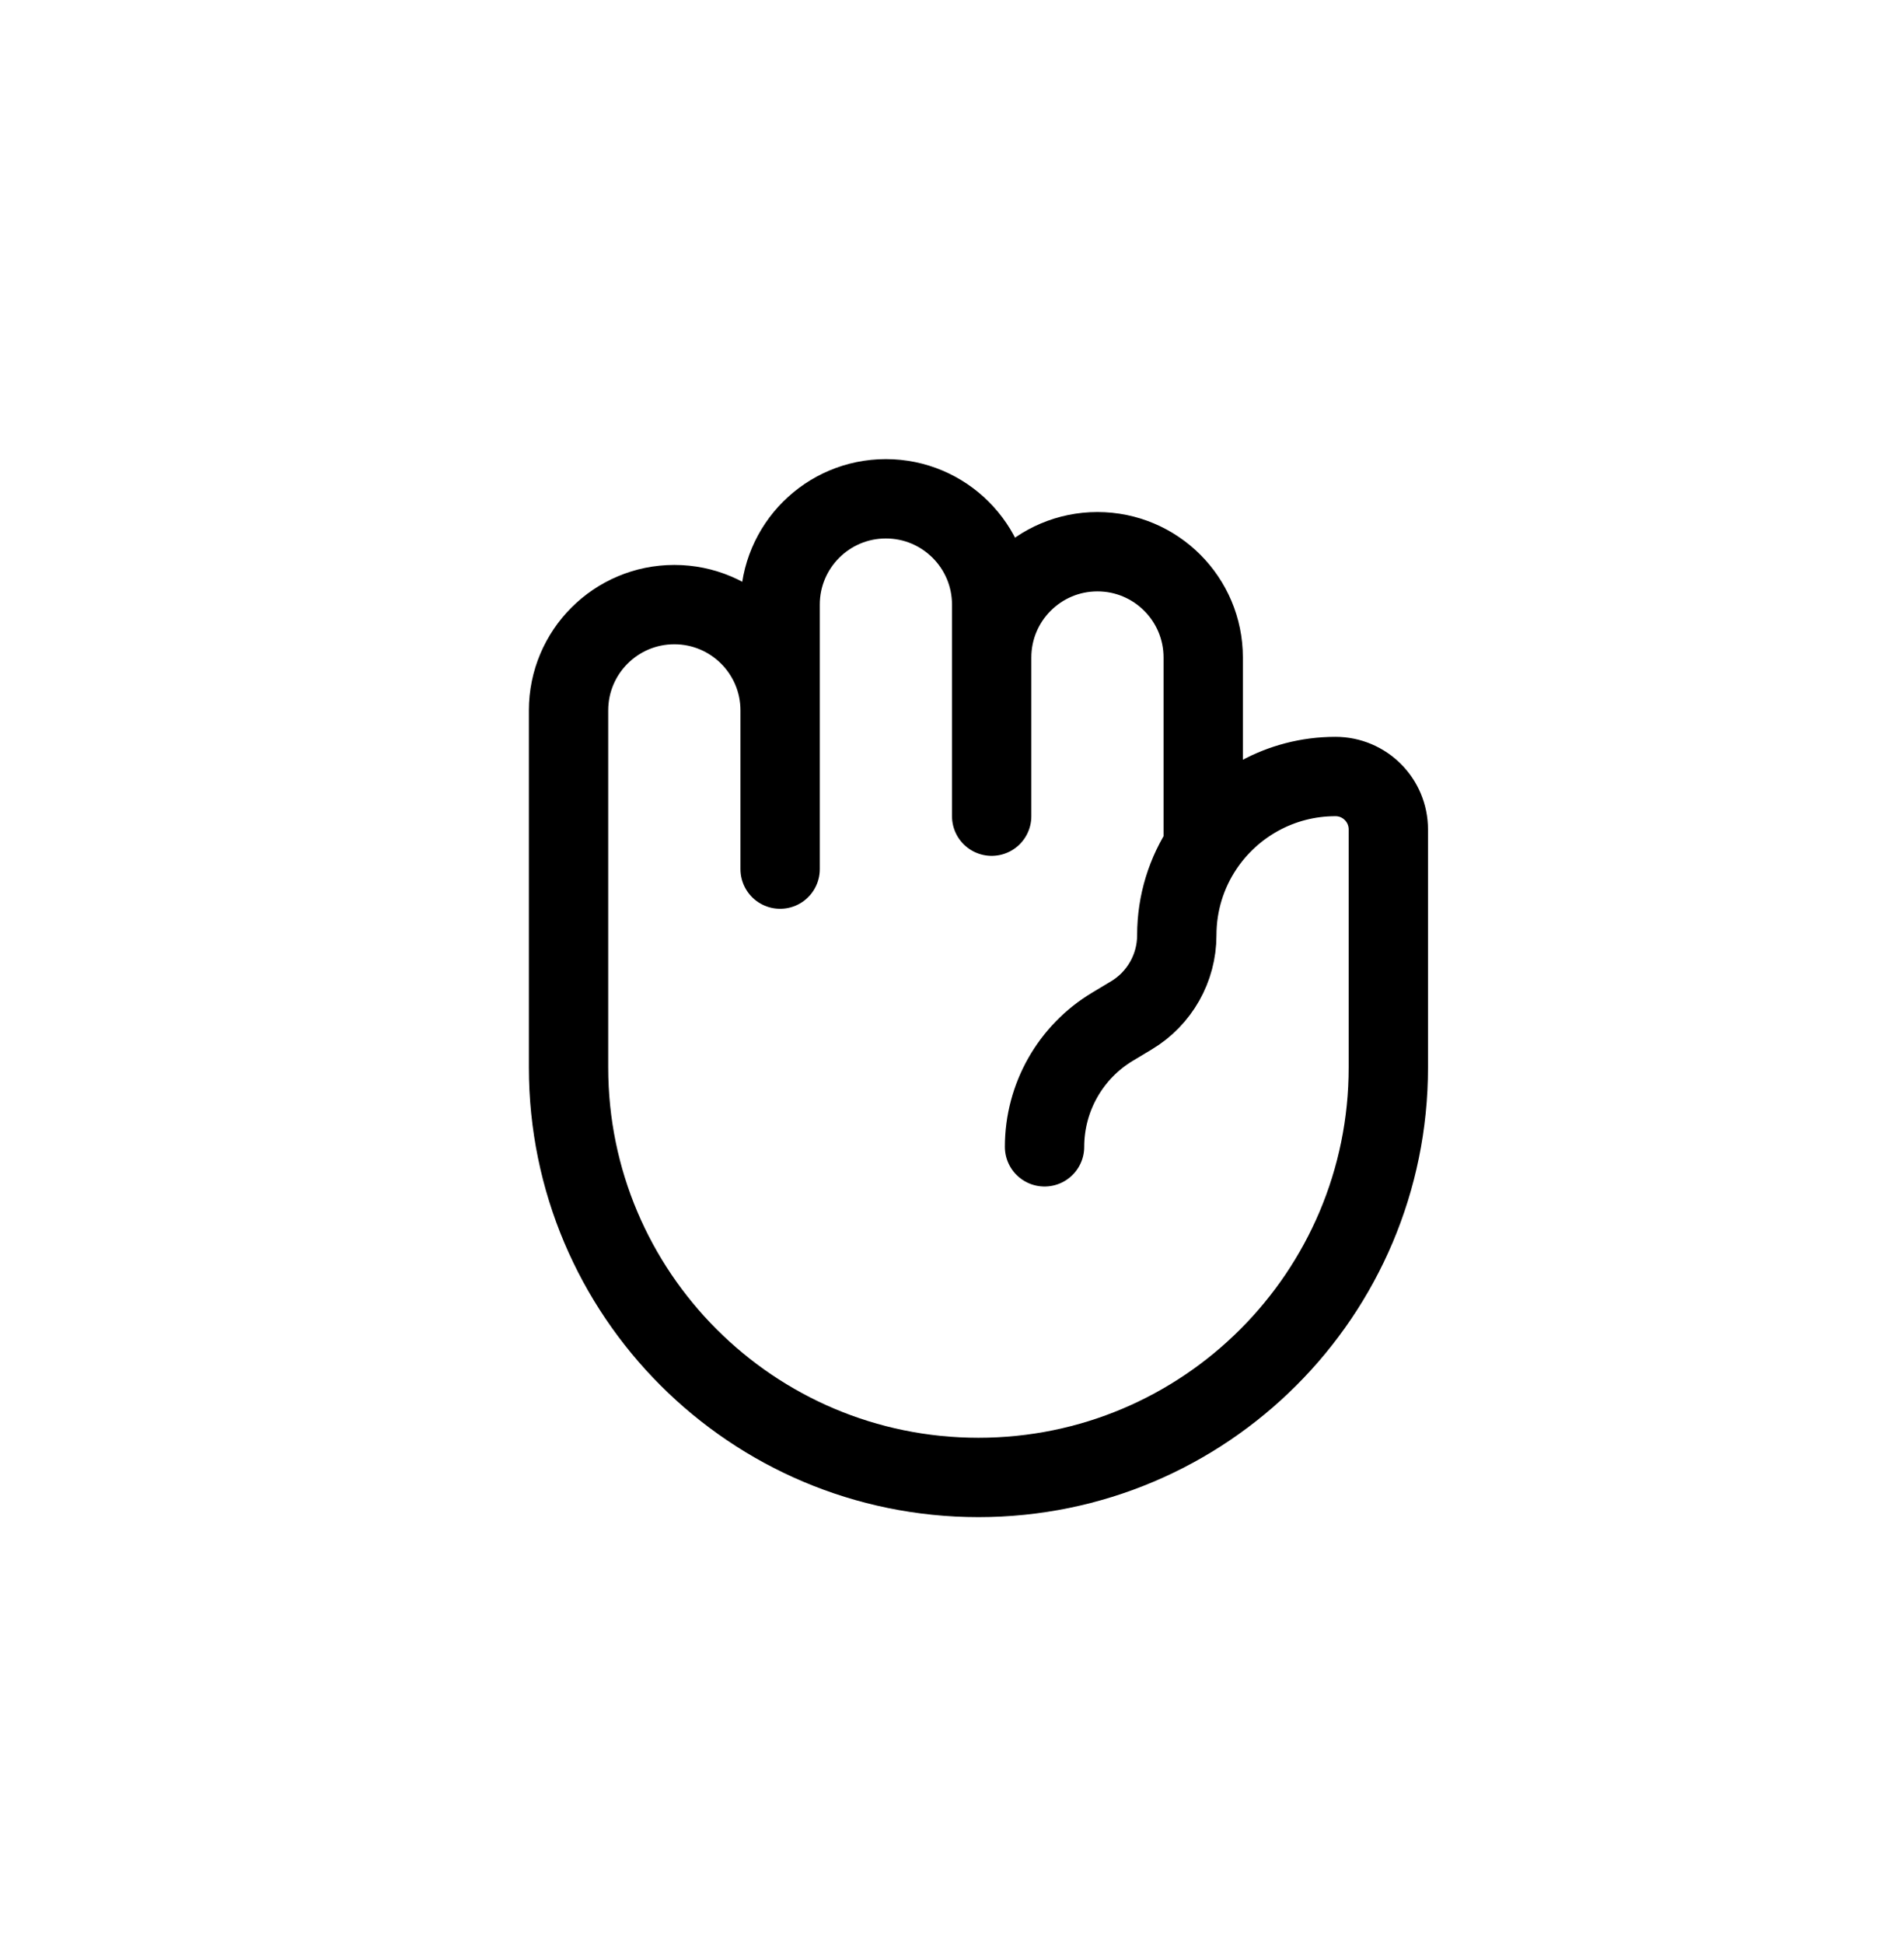 <svg width="48" height="49" viewBox="0 0 48 49" fill="none" xmlns="http://www.w3.org/2000/svg">
<path d="M19.667 17.906C19.667 16.433 18.473 15.239 17 15.239C15.527 15.239 14.333 16.433 14.333 17.906V26.906C14.333 32.613 18.96 37.239 24.667 37.239C30.374 37.239 35 32.613 35 26.906L35 20.906C35 20.169 34.403 19.572 33.667 19.572C32.275 19.572 31.05 20.283 30.333 21.36M19.667 17.906V15.239C19.667 13.766 20.861 12.572 22.333 12.572C23.806 12.572 25 13.766 25 15.239V16.572M19.667 17.906V21.906M25 16.572C25 15.1 26.194 13.906 27.667 13.906C29.139 13.906 30.333 15.1 30.333 16.572V21.36M25 16.572V20.572M26.333 28.906C26.333 27.665 26.984 26.515 28.048 25.877L28.523 25.592C29.233 25.166 29.667 24.4 29.667 23.572C29.667 22.755 29.912 21.994 30.333 21.36" stroke="black" stroke-width="2" stroke-linecap="round" stroke-linejoin="round"/>
</svg>

